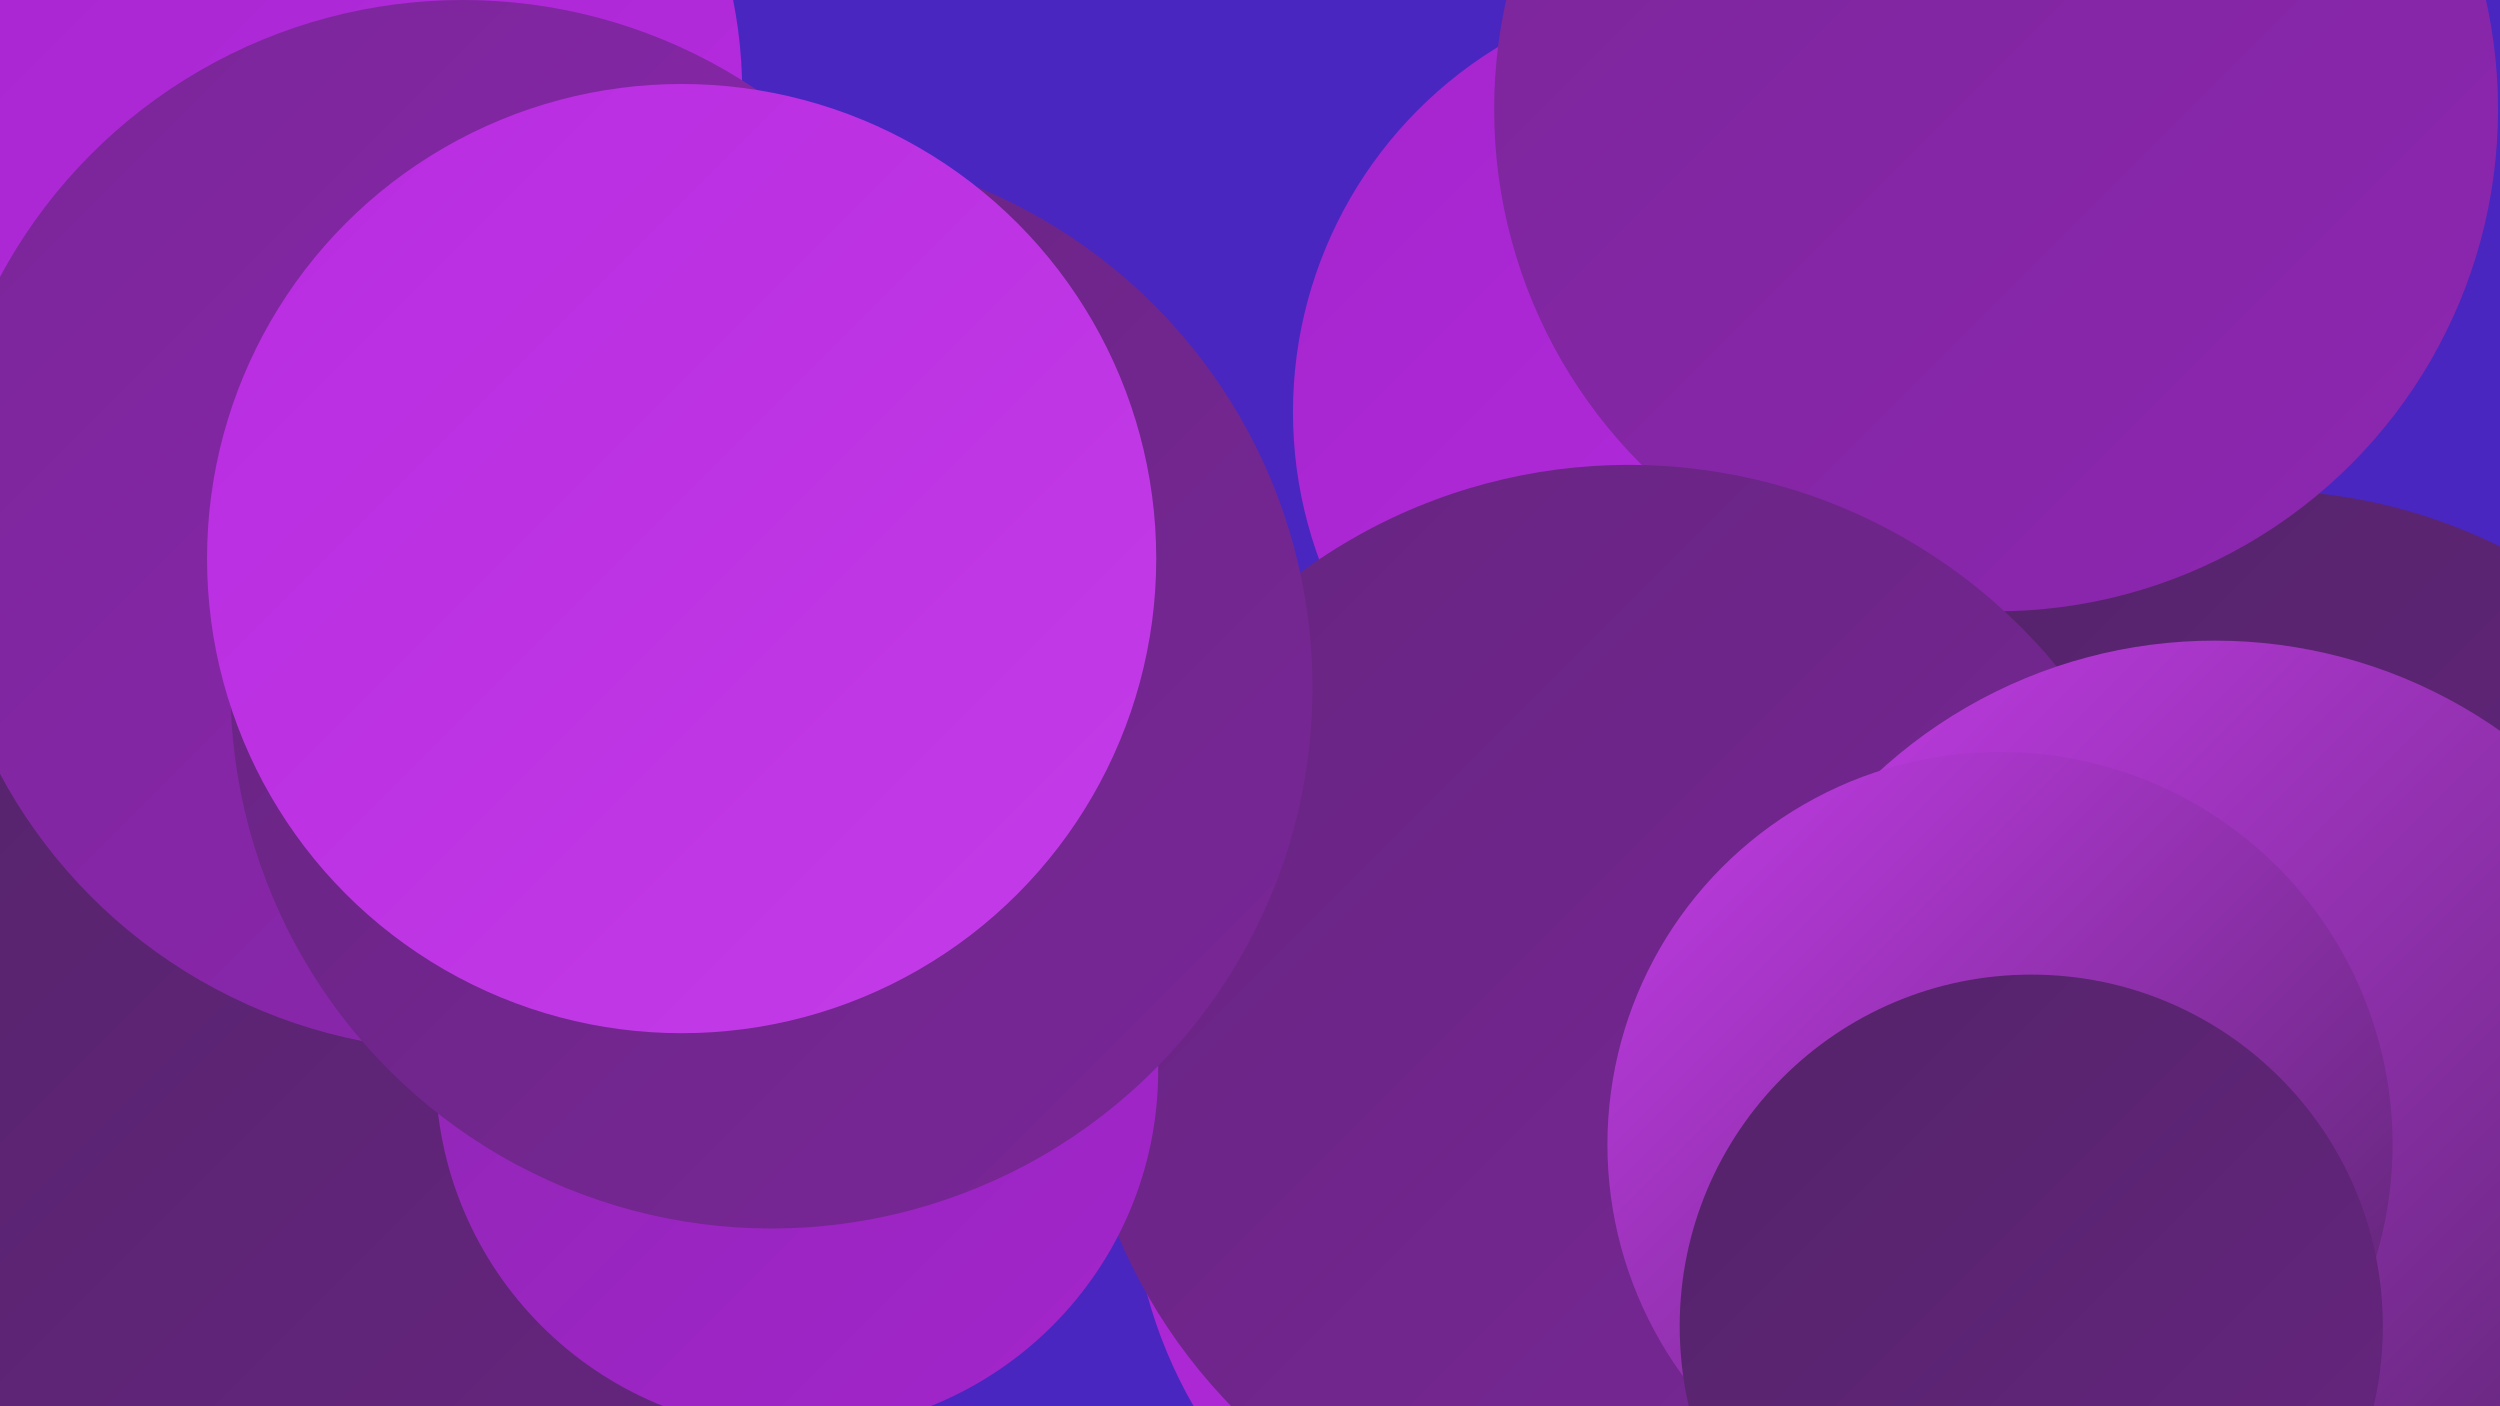 <?xml version="1.0" encoding="UTF-8"?><svg width="1280" height="720" xmlns="http://www.w3.org/2000/svg"><defs><linearGradient id="grad0" x1="0%" y1="0%" x2="100%" y2="100%"><stop offset="0%" style="stop-color:#542369;stop-opacity:1" /><stop offset="100%" style="stop-color:#662580;stop-opacity:1" /></linearGradient><linearGradient id="grad1" x1="0%" y1="0%" x2="100%" y2="100%"><stop offset="0%" style="stop-color:#662580;stop-opacity:1" /><stop offset="100%" style="stop-color:#7a2698;stop-opacity:1" /></linearGradient><linearGradient id="grad2" x1="0%" y1="0%" x2="100%" y2="100%"><stop offset="0%" style="stop-color:#7a2698;stop-opacity:1" /><stop offset="100%" style="stop-color:#8e26b2;stop-opacity:1" /></linearGradient><linearGradient id="grad3" x1="0%" y1="0%" x2="100%" y2="100%"><stop offset="0%" style="stop-color:#8e26b2;stop-opacity:1" /><stop offset="100%" style="stop-color:#a425cd;stop-opacity:1" /></linearGradient><linearGradient id="grad4" x1="0%" y1="0%" x2="100%" y2="100%"><stop offset="0%" style="stop-color:#a425cd;stop-opacity:1" /><stop offset="100%" style="stop-color:#b72ce0;stop-opacity:1" /></linearGradient><linearGradient id="grad5" x1="0%" y1="0%" x2="100%" y2="100%"><stop offset="0%" style="stop-color:#b72ce0;stop-opacity:1" /><stop offset="100%" style="stop-color:#c43ce8;stop-opacity:1" /></linearGradient><linearGradient id="grad6" x1="0%" y1="0%" x2="100%" y2="100%"><stop offset="0%" style="stop-color:#c43ce8;stop-opacity:1" /><stop offset="100%" style="stop-color:#542369;stop-opacity:1" /></linearGradient></defs><rect width="1280" height="720" fill="#4926c0" /><circle cx="819" cy="600" r="240" fill="url(#grad4)" /><circle cx="44" cy="504" r="180" fill="url(#grad5)" /><circle cx="312" cy="381" r="186" fill="url(#grad6)" /><circle cx="881" cy="211" r="219" fill="url(#grad4)" /><circle cx="207" cy="296" r="186" fill="url(#grad4)" /><circle cx="185" cy="305" r="255" fill="url(#grad5)" /><circle cx="1157" cy="528" r="277" fill="url(#grad0)" /><circle cx="341" cy="416" r="281" fill="url(#grad2)" /><circle cx="154" cy="523" r="275" fill="url(#grad0)" /><circle cx="140" cy="47" r="240" fill="url(#grad4)" /><circle cx="237" cy="269" r="269" fill="url(#grad2)" /><circle cx="1082" cy="700" r="226" fill="url(#grad5)" /><circle cx="1022" cy="56" r="257" fill="url(#grad2)" /><circle cx="834" cy="522" r="284" fill="url(#grad1)" /><circle cx="408" cy="548" r="185" fill="url(#grad3)" /><circle cx="1134" cy="582" r="254" fill="url(#grad6)" /><circle cx="1024" cy="586" r="201" fill="url(#grad6)" /><circle cx="395" cy="352" r="277" fill="url(#grad1)" /><circle cx="349" cy="286" r="243" fill="url(#grad5)" /><circle cx="1040" cy="679" r="180" fill="url(#grad0)" /></svg>